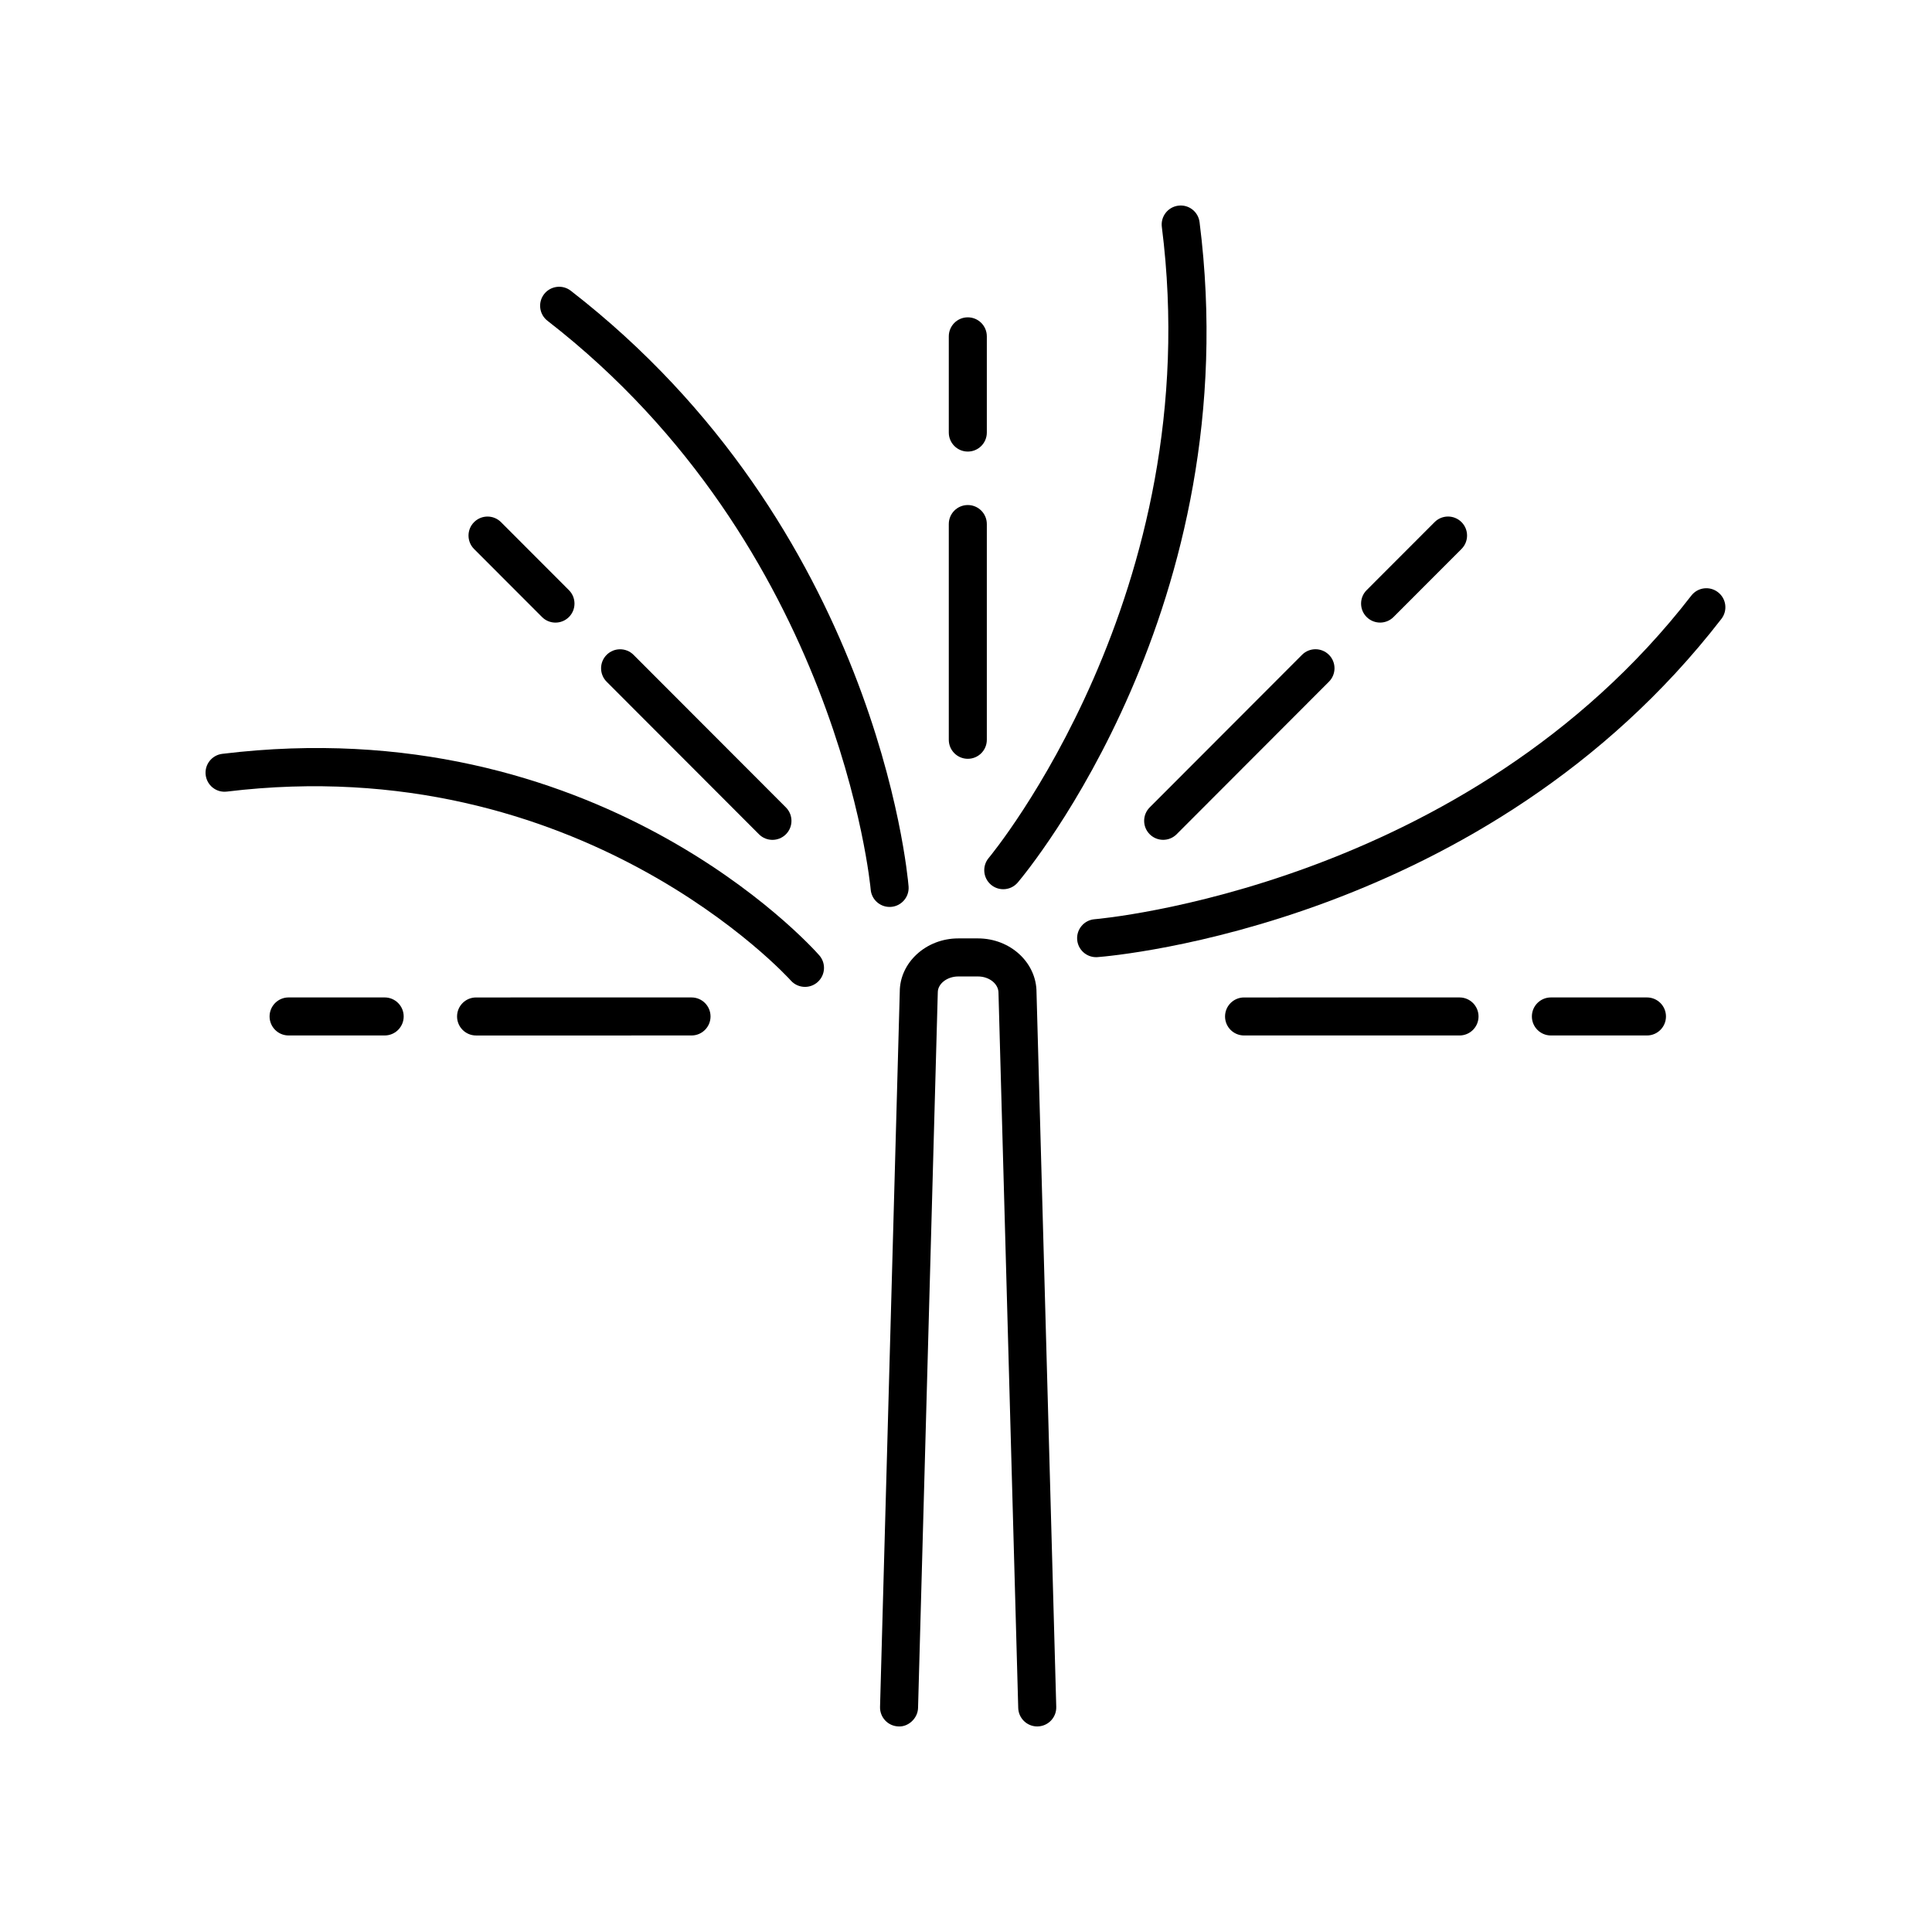 <?xml version="1.0" encoding="UTF-8"?>
<!-- Uploaded to: SVG Repo, www.svgrepo.com, Generator: SVG Repo Mixer Tools -->
<svg fill="#000000" width="800px" height="800px" version="1.1" viewBox="144 144 512 512" xmlns="http://www.w3.org/2000/svg">
 <g>
  <path d="m400.48 345.09c2.785 0 5.039-2.254 5.039-5.039v-57.172c0-2.781-2.254-5.039-5.039-5.039-2.785 0-5.039 2.254-5.039 5.039v57.172c0 2.785 2.254 5.039 5.039 5.039z"/>
  <path d="m400.48 263.67c2.785 0 5.039-2.254 5.039-5.039v-25.496c0-2.781-2.254-5.039-5.039-5.039-2.785 0-5.039 2.254-5.039 5.039v25.496c0 2.785 2.254 5.039 5.039 5.039z"/>
  <path d="m448.69 365.09c0.984 0.98 2.273 1.473 3.562 1.473s2.582-0.492 3.566-1.477l40.367-40.43c1.965-1.969 1.965-5.16-0.004-7.125s-5.16-1.969-7.129 0.004l-40.367 40.43c-1.965 1.969-1.965 5.16 0.004 7.125z"/>
  <path d="m509.74 308.99c1.289 0 2.582-0.492 3.562-1.477l18.008-18.027c1.969-1.969 1.969-5.16 0-7.125-1.969-1.965-5.164-1.969-7.125 0.004l-18.008 18.027c-1.969 1.969-1.969 5.16 0 7.125 0.984 0.98 2.273 1.473 3.562 1.473z"/>
  <path d="m473.69 418.41h57.098c2.785 0 5.039-2.254 5.039-5.039 0-2.781-2.254-5.039-5.039-5.039l-57.098 0.004c-2.785 0-5.039 2.254-5.039 5.039 0 2.781 2.254 5.035 5.039 5.035z"/>
  <path d="m580.46 418.41c2.785 0 5.039-2.254 5.039-5.039 0-2.781-2.254-5.039-5.039-5.039h-25.457c-2.785 0-5.039 2.254-5.039 5.039 0 2.781 2.254 5.039 5.039 5.039z"/>
  <path d="m327.26 418.41c2.785 0 5.039-2.254 5.039-5.039 0-2.781-2.254-5.039-5.039-5.039l-57.094 0.004c-2.785 0-5.039 2.254-5.039 5.039 0 2.781 2.254 5.039 5.039 5.039z"/>
  <path d="m250.98 413.37c0-2.781-2.254-5.039-5.039-5.039h-25.461c-2.785 0-5.039 2.254-5.039 5.039 0 2.781 2.254 5.039 5.039 5.039h25.461c2.789 0 5.039-2.254 5.039-5.039z"/>
  <path d="m304.77 317.54c-1.969 1.965-1.969 5.156-0.004 7.125l40.375 40.43c0.984 0.988 2.277 1.477 3.566 1.477s2.578-0.492 3.562-1.473c1.969-1.965 1.969-5.156 0.004-7.125l-40.375-40.43c-1.965-1.973-5.16-1.969-7.129-0.004z"/>
  <path d="m287.64 307.52c0.984 0.988 2.277 1.477 3.566 1.477 1.289 0 2.578-0.492 3.562-1.473 1.969-1.965 1.969-5.156 0.004-7.125l-18.004-18.027c-1.969-1.973-5.16-1.969-7.129-0.004-1.969 1.965-1.969 5.156-0.004 7.125z"/>
  <path d="m406.62 378.46c0.949 0.801 2.102 1.191 3.254 1.191 1.434 0 2.848-0.609 3.848-1.785 2.5-2.953 61.062-73.523 48.172-175-0.348-2.762-2.856-4.719-5.633-4.363-2.762 0.352-4.715 2.875-4.363 5.633 12.32 96.941-45.289 166.53-45.871 167.22-1.797 2.133-1.527 5.309 0.594 7.102z"/>
  <path d="m429.46 393.01c0.207 2.644 2.41 4.652 5.019 4.652 0.129 0 0.262-0.004 0.391-0.016 4.168-0.32 102.77-8.738 165.32-89.637 1.703-2.203 1.301-5.367-0.906-7.066-2.203-1.707-5.367-1.301-7.07 0.902-59.75 77.27-157.14 85.68-158.12 85.758-2.769 0.215-4.844 2.633-4.633 5.406z"/>
  <path d="m204.12 353.78c93.746-11.395 148.9 49.441 149.44 50.055 0.992 1.125 2.383 1.699 3.773 1.699 1.188 0 2.375-0.414 3.336-1.266 2.082-1.844 2.281-5.019 0.441-7.106-2.363-2.676-58.973-65.473-158.21-53.387-2.762 0.336-4.727 2.848-4.394 5.609 0.34 2.758 2.832 4.738 5.613 4.394z"/>
  <path d="m374.74 379.73c0.215 2.629 2.422 4.617 5.012 4.617 0.137 0 0.281-0.004 0.422-0.016 2.769-0.23 4.832-2.66 4.606-5.434-0.32-3.856-8.738-95.223-89.52-157.85-2.188-1.699-5.359-1.297-7.066 0.895-1.707 2.199-1.305 5.367 0.895 7.07 77.172 59.824 85.574 149.82 85.652 150.72z"/>
  <path d="m377.22 596.35c-0.074 2.781 2.117 5.098 4.898 5.172 2.562 0.16 5.098-2.109 5.176-4.898l5.231-189.65c0-2.277 2.484-4.203 5.426-4.203h5.234c2.941 0 5.426 1.926 5.426 4.344l5.231 189.51c0.082 2.734 2.32 4.898 5.035 4.898 0.051 0 0.098 0 0.145-0.004 2.785-0.078 4.973-2.394 4.898-5.172l-5.231-189.38c0-7.875-6.957-14.281-15.504-14.281h-5.231c-8.547 0-15.504 6.406-15.504 14.145z"/>
 </g>
</svg>